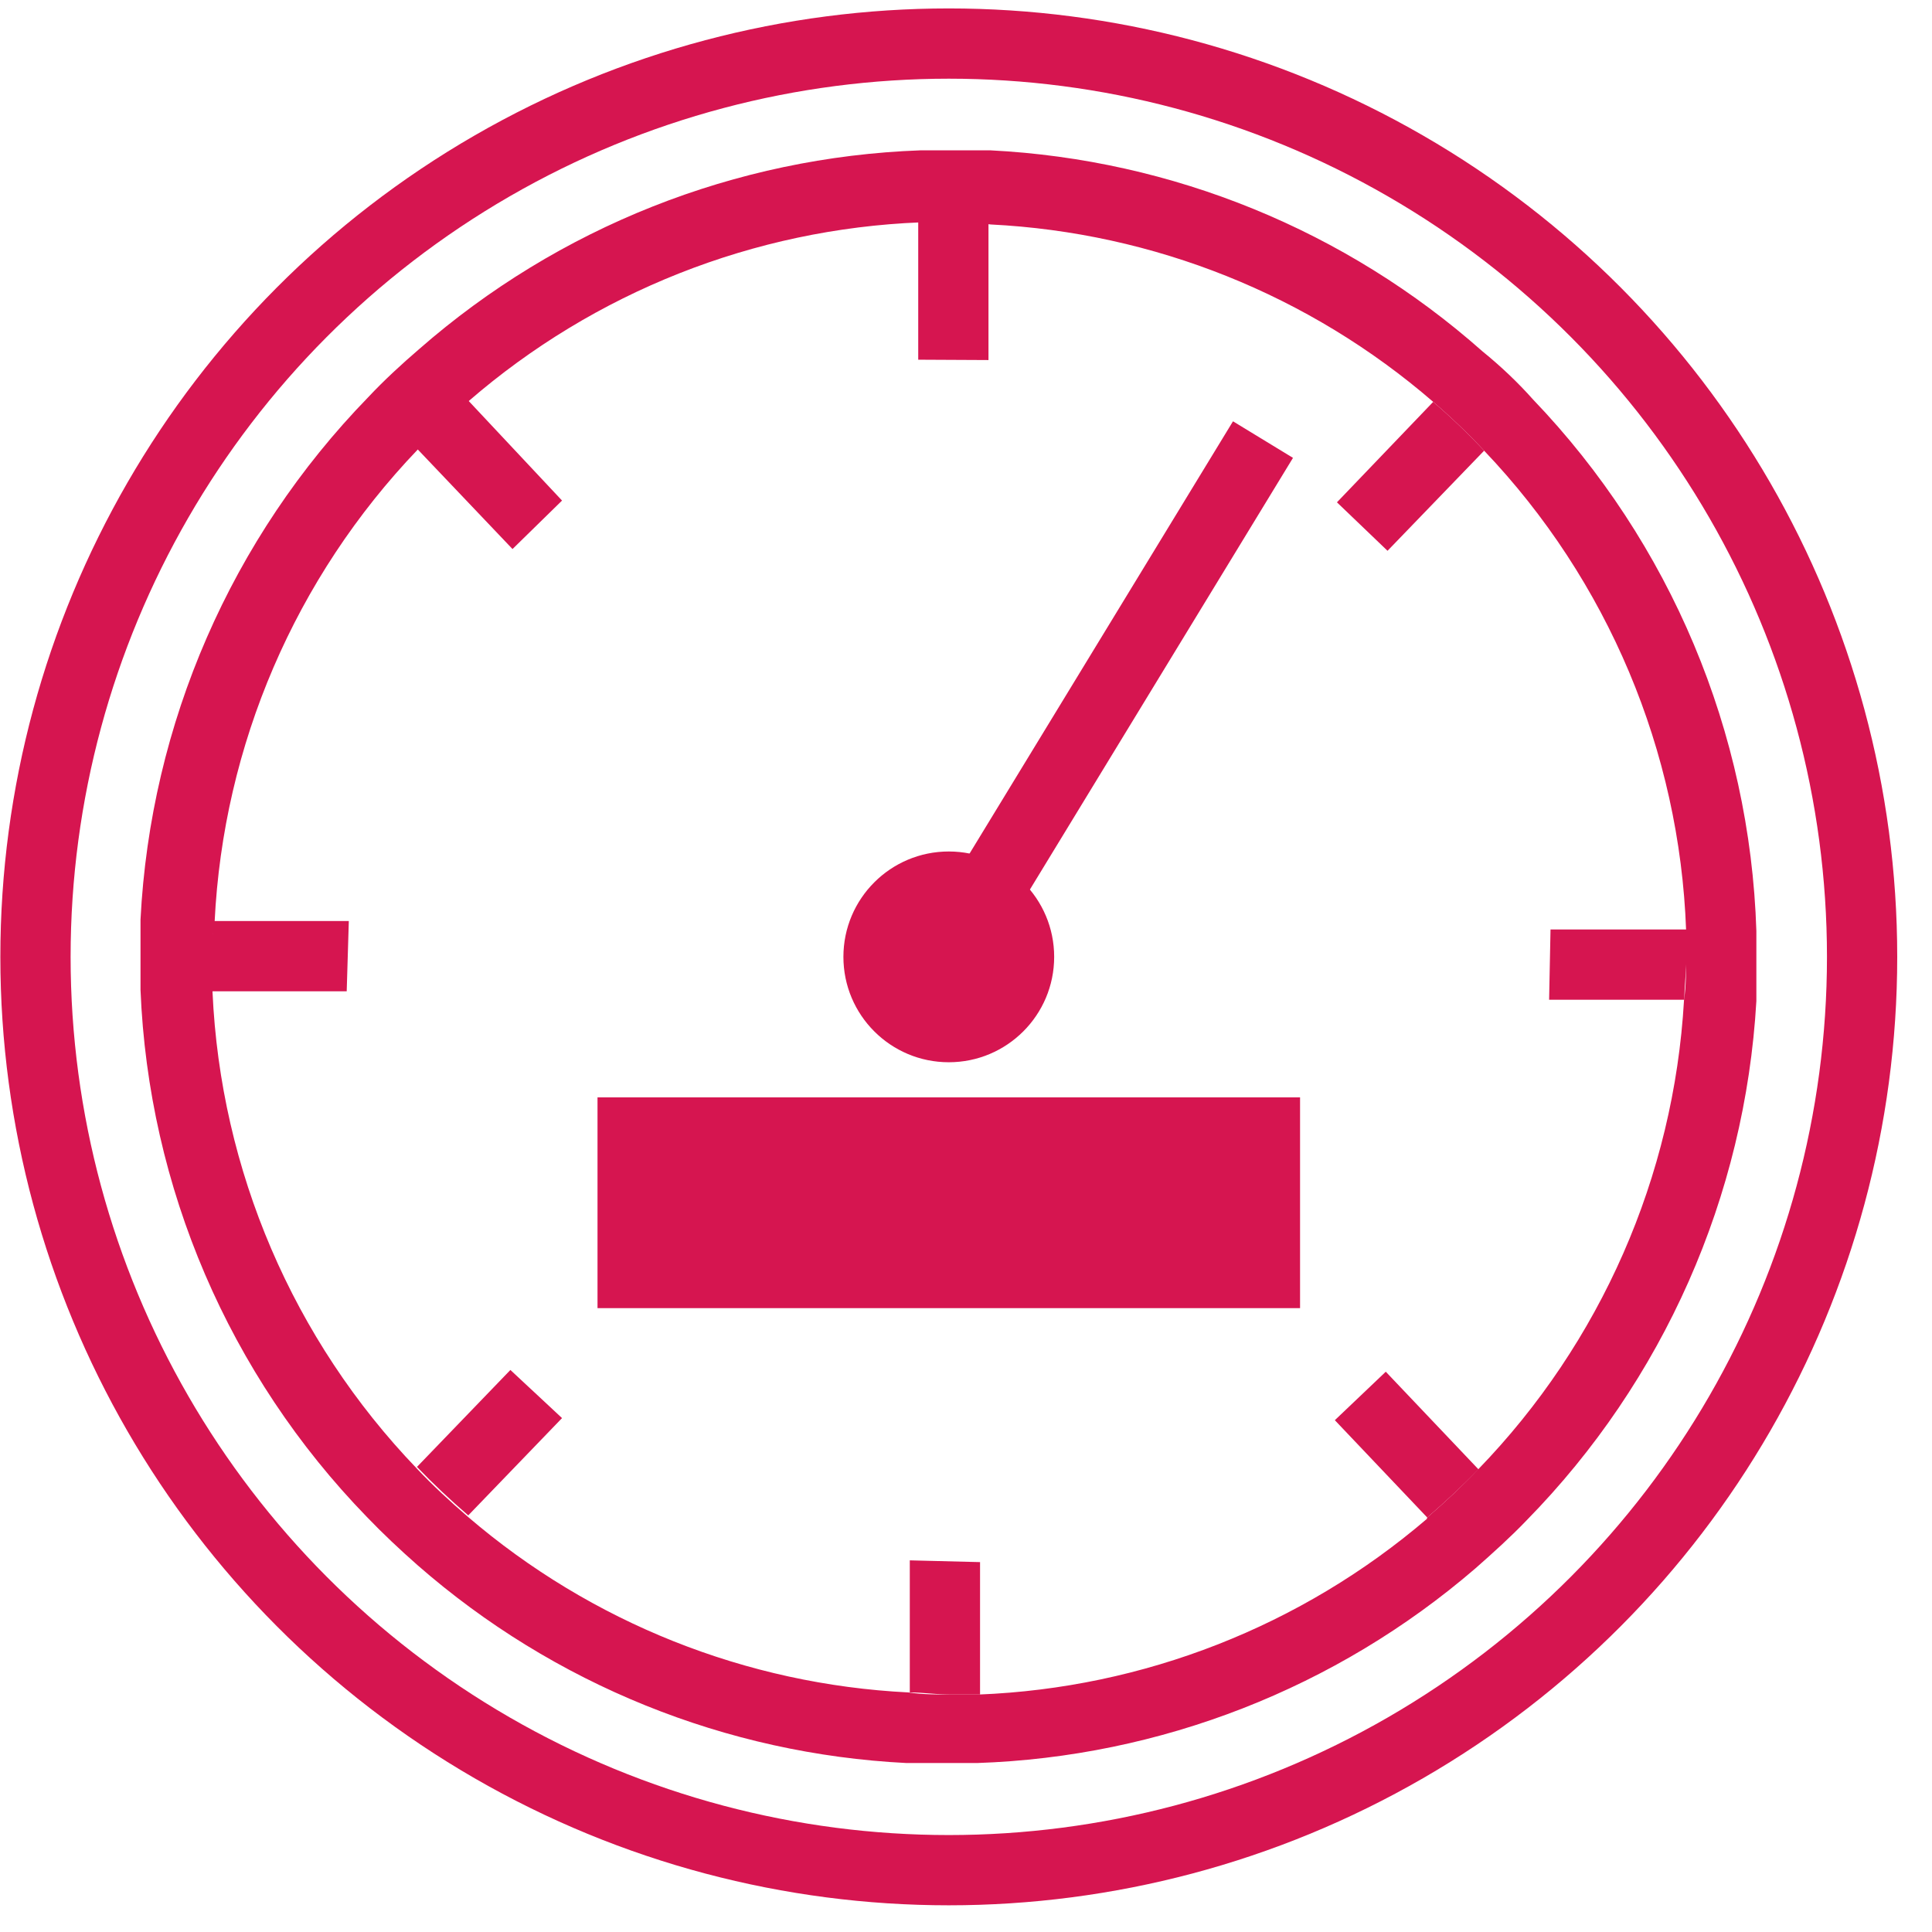 <svg xmlns="http://www.w3.org/2000/svg" width="55" height="55" viewBox="0 0 55 55"><g fill="none" fill-rule="evenodd" transform="translate(1 1)"><circle cx="26.01" cy="26.24" r="26" stroke="#D61550" stroke-width="2"></circle><path d="M43.1,27.46 L43.1,25.46 L46.97,25.46 C46.79,20.363 44.752,15.508 41.24,11.81 L38.5,14.68 L37.06,13.3 L39.8,10.44 C36.282,7.357 31.831,5.547 27.16,5.3 L27.16,9.25 L25.16,9.25 L25.16,5.25 C20.417,5.448 15.882,7.254 12.3,10.37 L15,13.25 L13.56,14.63 L10.82,11.75 C7.338,15.388 5.285,20.16 5.04,25.19 L8.9,25.19 L8.9,27.19 L5.04,27.19 C5.267,32.265 7.332,37.085 10.85,40.75 L13.53,38 L15,39.37 L12.36,42.13 C15.87,45.141 20.281,46.9 24.9,47.13 L24.9,43.37 L26.9,43.37 L26.9,47.14 C31.594,46.955 36.09,45.193 39.66,42.14 L37,39.43 L38.45,38.05 L41.09,40.83 C44.599,37.234 46.697,32.495 47,27.48 L43.1,27.46 Z"></path><path fill="#D61550" fill-rule="nonzero" d="M15 13.25L12.3 10.37C11.79 10.81 11.3 11.27 10.85 11.75L13.59 14.63 15 13.25zM27.14 9.25L27.14 5.3C26.76 5.3 26.38 5.24 25.99 5.24 25.6 5.24 25.43 5.24 25.14 5.24L25.14 9.24 27.14 9.25zM38.5 14.68L41.25 11.83C40.792 11.341 40.308 10.877 39.8 10.44L37.06 13.3 38.5 14.68zM37 39.43L39.63 42.2C40.14 41.76 40.63 41.3 41.09 40.83L38.45 38.05 37 39.43zM24.9 43.42L24.9 47.18C25.28 47.18 25.66 47.24 26.04 47.24 26.42 47.24 26.61 47.24 26.9 47.24L26.9 43.47 24.9 43.42zM43.1 27.46L46.95 27.46C46.95 27.05 47.01 26.64 47.01 26.22 47.01 25.96 47.01 25.72 47.01 25.46L43.14 25.46 43.1 27.46zM8.93 25.22L5.07 25.22C5.07 25.57 5.01 25.92 5.01 26.27 5.01 26.62 5.01 26.9 5.01 27.22L8.87 27.22 8.93 25.22zM13.53 38L10.87 40.76C11.34 41.25 11.82 41.7 12.33 42.14L15 39.37 13.53 38z"></path><path fill="#D61550" fill-rule="nonzero" d="M49,26.24 C49,25.99 49,25.74 49,25.5 C48.82,19.845 46.555,14.455 42.64,10.37 C42.213,9.89 41.733,9.433 41.2,9 C37.317,5.56 32.38,3.543 27.2,3.28 C26.807,3.28 26.417,3.28 26.03,3.28 L25.2,3.28 C19.934,3.471 14.895,5.47 10.93,8.94 C10.43,9.37 9.93,9.83 9.48,10.31 C5.586,14.315 3.283,19.601 3,25.18 C3,25.53 3,25.88 3,26.24 C3,26.6 3,26.86 3,27.18 C3.227,32.802 5.52,38.143 9.44,42.18 C9.9,42.66 10.39,43.12 10.89,43.56 C14.765,46.949 19.669,48.933 24.81,49.19 L25.97,49.19 L26.81,49.19 C32.033,49.015 37.04,47.06 41,43.65 C41.5,43.21 42,42.76 42.46,42.28 C46.356,38.307 48.68,33.056 49,27.5 C49,27.08 49,26.66 49,26.24 Z M39.62,42.24 C36.05,45.293 31.554,47.055 26.86,47.24 C26.57,47.24 26.29,47.24 26,47.24 C25.71,47.24 25.24,47.24 24.86,47.18 C20.241,46.95 15.83,45.191 12.32,42.18 C11.81,41.74 11.32,41.29 10.86,40.8 C7.342,37.135 5.277,32.315 5.05,27.24 C5.05,26.92 5.05,26.61 5.05,26.29 C5.05,25.97 5.05,25.59 5.11,25.24 C5.355,20.21 7.408,15.438 10.89,11.8 C11.35,11.32 11.83,10.86 12.34,10.42 C15.926,7.314 20.46,5.52 25.2,5.33 C25.49,5.33 25.77,5.33 26.05,5.33 C26.33,5.33 26.82,5.33 27.2,5.39 C31.846,5.621 36.281,7.398 39.8,10.44 C40.308,10.877 40.792,11.341 41.25,11.83 C44.77,15.525 46.815,20.38 47,25.48 C47,25.74 47,25.98 47,26.24 C47,26.66 47,27.07 46.94,27.48 C46.651,32.489 44.571,37.227 41.08,40.83 C40.63,41.3 40.14,41.76 39.63,42.2 L39.62,42.24 Z"></path><circle cx="26.01" cy="26.24" r="3" fill="#D61550" fill-rule="nonzero"></circle><rect width="2" height="18.14" x="29.234" y="10.189" fill="#D61550" fill-rule="nonzero" transform="rotate(31.36 30.234 19.26)"></rect><rect width="20" height="6" x="16.01" y="30.24" fill="#D61550" fill-rule="nonzero"></rect></g></svg>